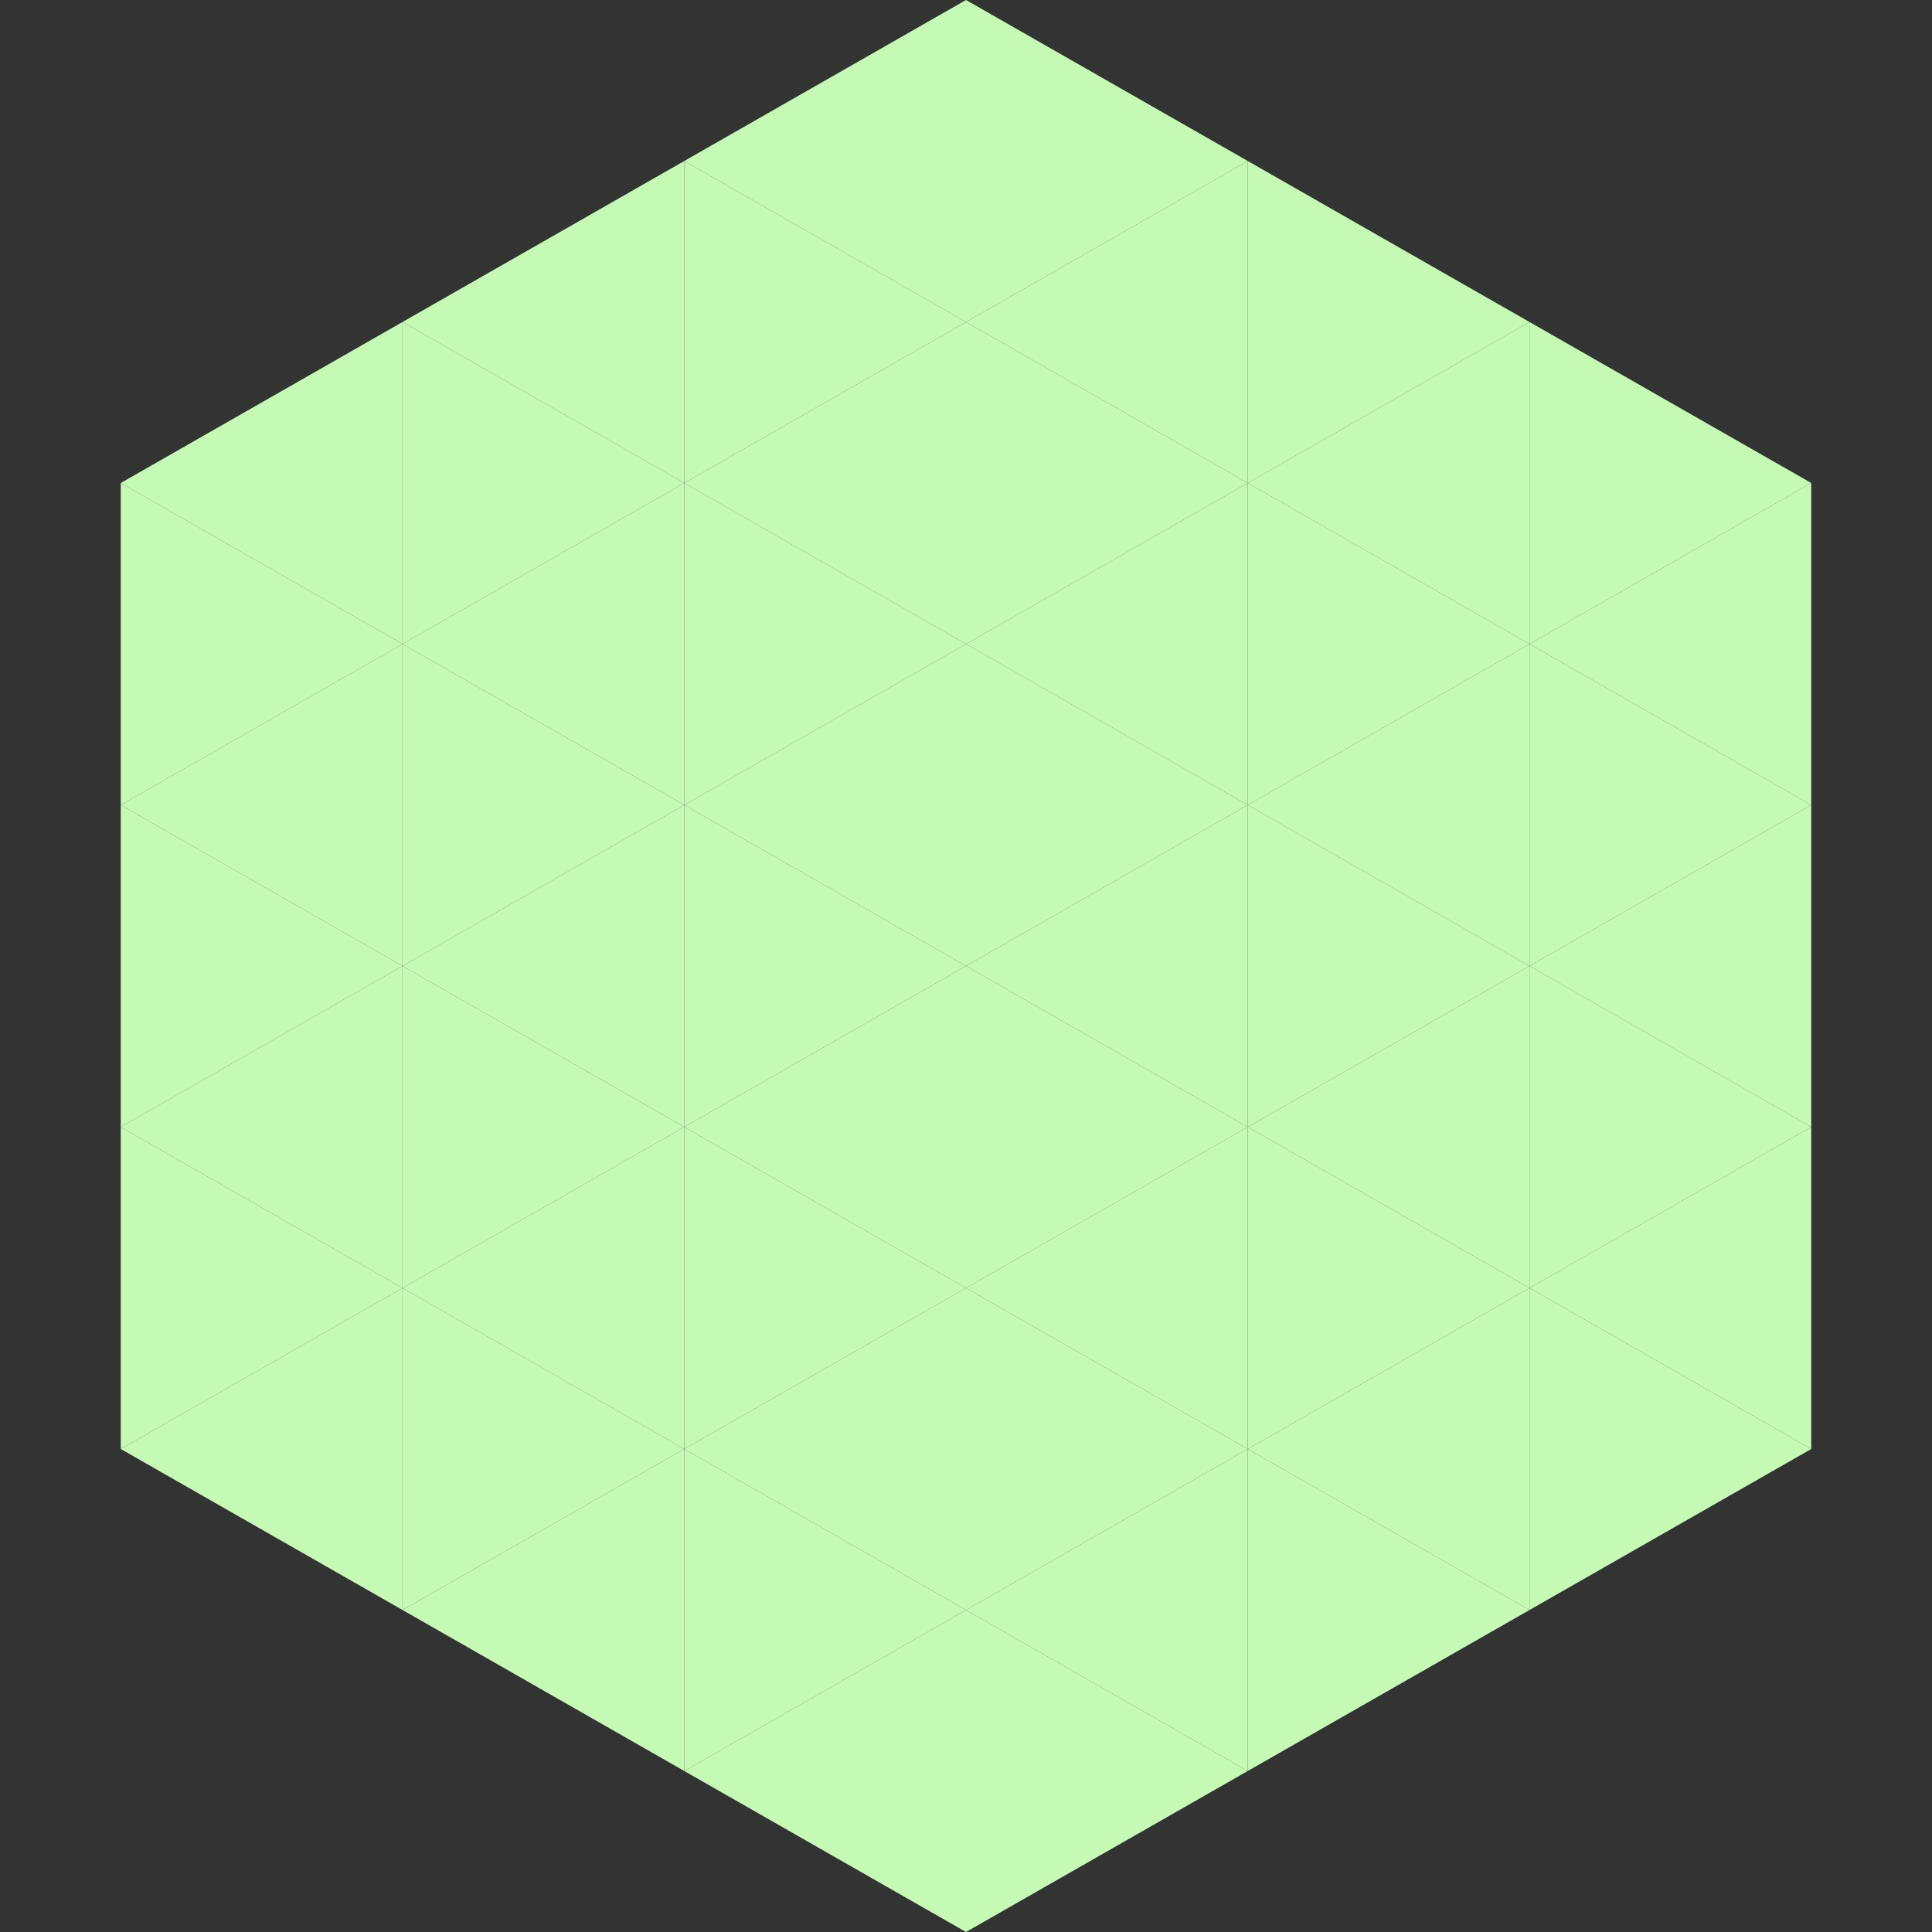 <?xml version="1.0"?>
<!-- Generated by SVGo -->
<svg width="240" height="240"
     xmlns="http://www.w3.org/2000/svg"
     xmlns:xlink="http://www.w3.org/1999/xlink">
<rect width="100%" height="100%" fill="#333333" stroke="none"/>
<polygon points="50,40 15,60 50,80" style="fill:rgb(197,250,181)" />
<polygon points="190,40 225,60 190,80" style="fill:rgb(197,250,181)" />
<polygon points="15,60 50,80 15,100" style="fill:rgb(197,250,181)" />
<polygon points="225,60 190,80 225,100" style="fill:rgb(197,250,181)" />
<polygon points="50,80 15,100 50,120" style="fill:rgb(197,250,181)" />
<polygon points="190,80 225,100 190,120" style="fill:rgb(197,250,181)" />
<polygon points="15,100 50,120 15,140" style="fill:rgb(197,250,181)" />
<polygon points="225,100 190,120 225,140" style="fill:rgb(197,250,181)" />
<polygon points="50,120 15,140 50,160" style="fill:rgb(197,250,181)" />
<polygon points="190,120 225,140 190,160" style="fill:rgb(197,250,181)" />
<polygon points="15,140 50,160 15,180" style="fill:rgb(197,250,181)" />
<polygon points="225,140 190,160 225,180" style="fill:rgb(197,250,181)" />
<polygon points="50,160 15,180 50,200" style="fill:rgb(197,250,181)" />
<polygon points="190,160 225,180 190,200" style="fill:rgb(197,250,181)" />
<polygon points="15,180 50,200 15,220" style="fill:rgb(255,255,255); fill-opacity:0" />
<polygon points="225,180 190,200 225,220" style="fill:rgb(255,255,255); fill-opacity:0" />
<polygon points="50,0 85,20 50,40" style="fill:rgb(255,255,255); fill-opacity:0" />
<polygon points="190,0 155,20 190,40" style="fill:rgb(255,255,255); fill-opacity:0" />
<polygon points="85,20 50,40 85,60" style="fill:rgb(197,250,181)" />
<polygon points="155,20 190,40 155,60" style="fill:rgb(197,250,181)" />
<polygon points="50,40 85,60 50,80" style="fill:rgb(197,250,181)" />
<polygon points="190,40 155,60 190,80" style="fill:rgb(197,250,181)" />
<polygon points="85,60 50,80 85,100" style="fill:rgb(197,250,181)" />
<polygon points="155,60 190,80 155,100" style="fill:rgb(197,250,181)" />
<polygon points="50,80 85,100 50,120" style="fill:rgb(197,250,181)" />
<polygon points="190,80 155,100 190,120" style="fill:rgb(197,250,181)" />
<polygon points="85,100 50,120 85,140" style="fill:rgb(197,250,181)" />
<polygon points="155,100 190,120 155,140" style="fill:rgb(197,250,181)" />
<polygon points="50,120 85,140 50,160" style="fill:rgb(197,250,181)" />
<polygon points="190,120 155,140 190,160" style="fill:rgb(197,250,181)" />
<polygon points="85,140 50,160 85,180" style="fill:rgb(197,250,181)" />
<polygon points="155,140 190,160 155,180" style="fill:rgb(197,250,181)" />
<polygon points="50,160 85,180 50,200" style="fill:rgb(197,250,181)" />
<polygon points="190,160 155,180 190,200" style="fill:rgb(197,250,181)" />
<polygon points="85,180 50,200 85,220" style="fill:rgb(197,250,181)" />
<polygon points="155,180 190,200 155,220" style="fill:rgb(197,250,181)" />
<polygon points="120,0 85,20 120,40" style="fill:rgb(197,250,181)" />
<polygon points="120,0 155,20 120,40" style="fill:rgb(197,250,181)" />
<polygon points="85,20 120,40 85,60" style="fill:rgb(197,250,181)" />
<polygon points="155,20 120,40 155,60" style="fill:rgb(197,250,181)" />
<polygon points="120,40 85,60 120,80" style="fill:rgb(197,250,181)" />
<polygon points="120,40 155,60 120,80" style="fill:rgb(197,250,181)" />
<polygon points="85,60 120,80 85,100" style="fill:rgb(197,250,181)" />
<polygon points="155,60 120,80 155,100" style="fill:rgb(197,250,181)" />
<polygon points="120,80 85,100 120,120" style="fill:rgb(197,250,181)" />
<polygon points="120,80 155,100 120,120" style="fill:rgb(197,250,181)" />
<polygon points="85,100 120,120 85,140" style="fill:rgb(197,250,181)" />
<polygon points="155,100 120,120 155,140" style="fill:rgb(197,250,181)" />
<polygon points="120,120 85,140 120,160" style="fill:rgb(197,250,181)" />
<polygon points="120,120 155,140 120,160" style="fill:rgb(197,250,181)" />
<polygon points="85,140 120,160 85,180" style="fill:rgb(197,250,181)" />
<polygon points="155,140 120,160 155,180" style="fill:rgb(197,250,181)" />
<polygon points="120,160 85,180 120,200" style="fill:rgb(197,250,181)" />
<polygon points="120,160 155,180 120,200" style="fill:rgb(197,250,181)" />
<polygon points="85,180 120,200 85,220" style="fill:rgb(197,250,181)" />
<polygon points="155,180 120,200 155,220" style="fill:rgb(197,250,181)" />
<polygon points="120,200 85,220 120,240" style="fill:rgb(197,250,181)" />
<polygon points="120,200 155,220 120,240" style="fill:rgb(197,250,181)" />
<polygon points="85,220 120,240 85,260" style="fill:rgb(255,255,255); fill-opacity:0" />
<polygon points="155,220 120,240 155,260" style="fill:rgb(255,255,255); fill-opacity:0" />
</svg>
